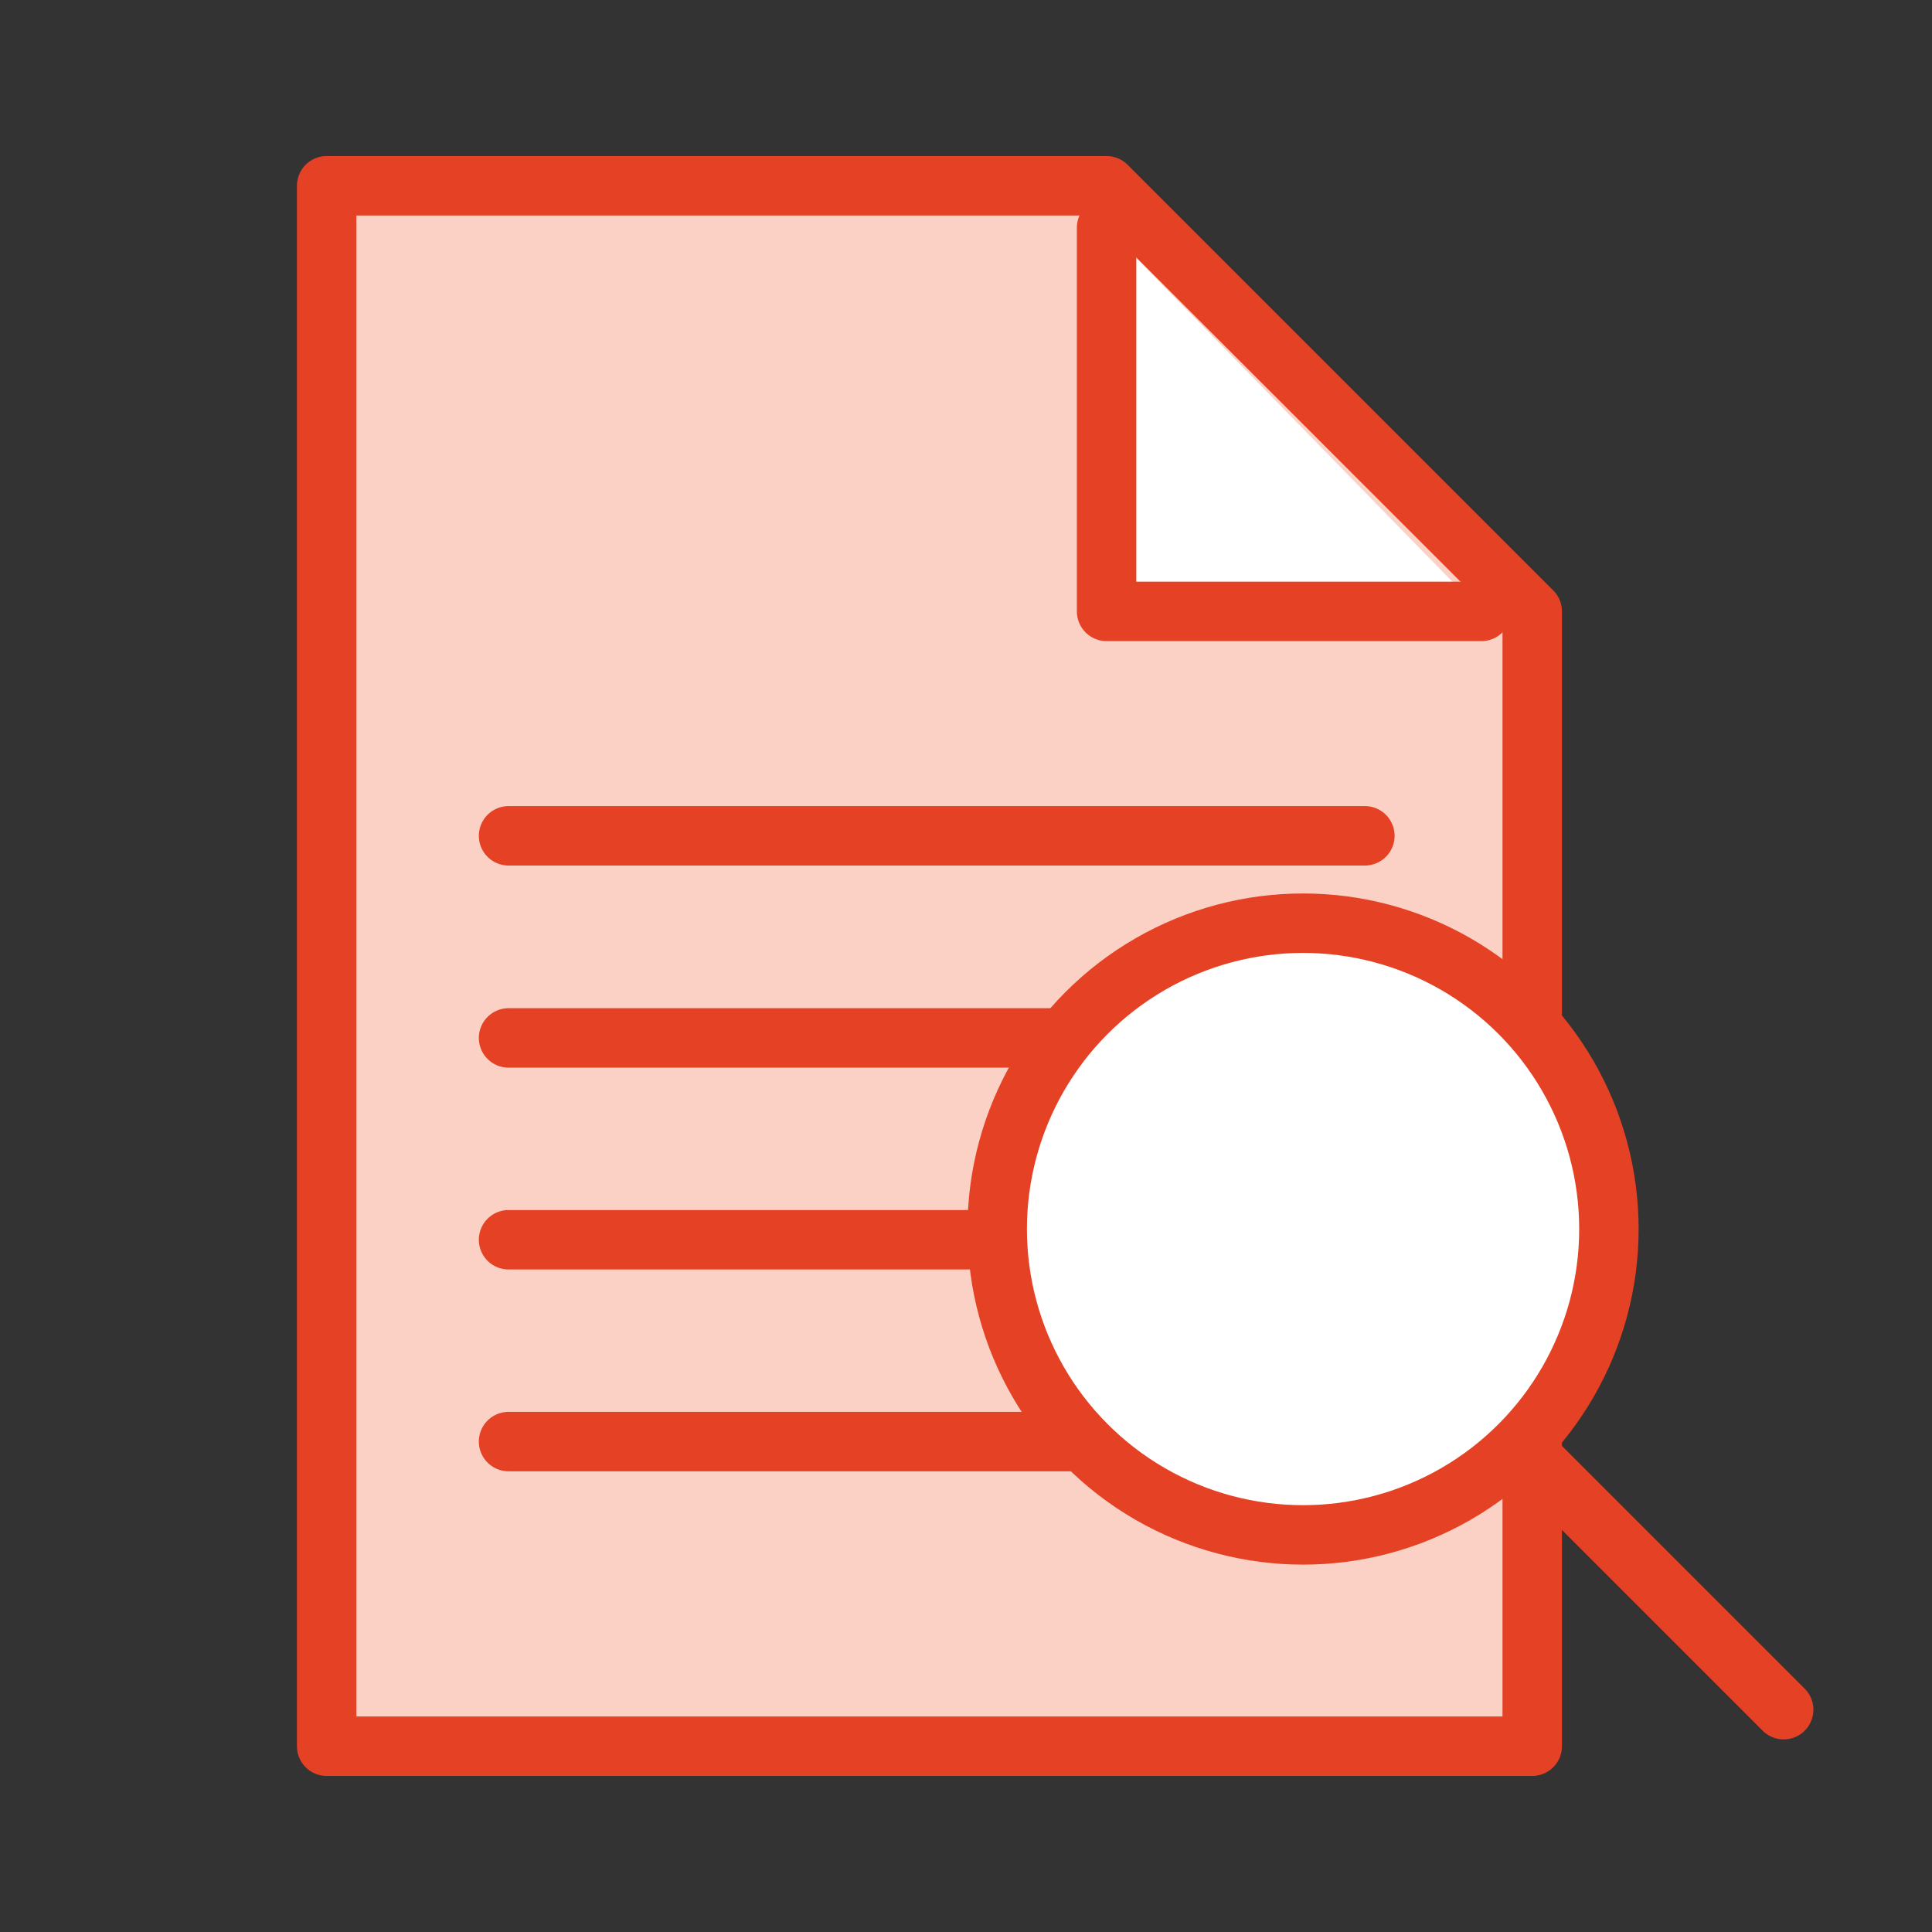 <?xml version="1.0" encoding="utf-8"?>
<!-- Generator: Adobe Illustrator 25.2.1, SVG Export Plug-In . SVG Version: 6.00 Build 0)  -->
<svg version="1.1" id="Layer_1" xmlns="http://www.w3.org/2000/svg" xmlns:xlink="http://www.w3.org/1999/xlink" x="0px" y="0px"
	 viewBox="0 0 65 65" style="enable-background:new 0 0 65 65;" xml:space="preserve">
<rect x="0" y="0" width="65" height="65" fill="#333333" stroke="none"/>
<style type="text/css">
	.st0{fill:#FAD1C4;stroke:#E54125;stroke-width:2;stroke-linecap:round;stroke-linejoin:round;stroke-miterlimit:10;}
	.st1{fill:#FFFFFF;stroke:#E54125;stroke-width:2;stroke-linecap:round;stroke-linejoin:round;stroke-miterlimit:10;}
	.st2{fill:none;stroke:#E54125;stroke-width:2;stroke-linecap:round;stroke-linejoin:round;stroke-miterlimit:10;}
	.st3{fill:#E54226;stroke:#E54125;stroke-width:2;stroke-linecap:round;stroke-linejoin:round;stroke-miterlimit:10;}
</style>
<g>
	<g>
		<g>
			<g>
				<polygon class="st0" points="51.55,52.78 51.55,20.57 37.23,6.25 10.99,6.25 10.99,52.82 10.99,53.25 10.99,58.75 51.55,58.75 
					51.55,52.78 				"/>
				<polyline class="st1" points="37.23,7.66 37.23,20.57 49.84,20.57 				"/>
			</g>
			<g>
				<line class="st2" x1="17.11" y1="28.12" x2="45.92" y2="28.12"/>
			</g>
			<g>
				<line class="st2" x1="17.11" y1="34.92" x2="45.92" y2="34.92"/>
			</g>
			<g>
				<line class="st2" x1="17.11" y1="41.71" x2="45.92" y2="41.71"/>
			</g>
			<g>
				<line class="st2" x1="17.11" y1="48.5" x2="36.86" y2="48.5"/>
			</g>
		</g>
	</g>
	<g>
		<line class="st1" x1="60.01" y1="57.52" x2="51.12" y2="48.63"/>
		<circle class="st1" cx="43.84" cy="41.35" r="10.29"/>
	</g>
</g>
</svg>
